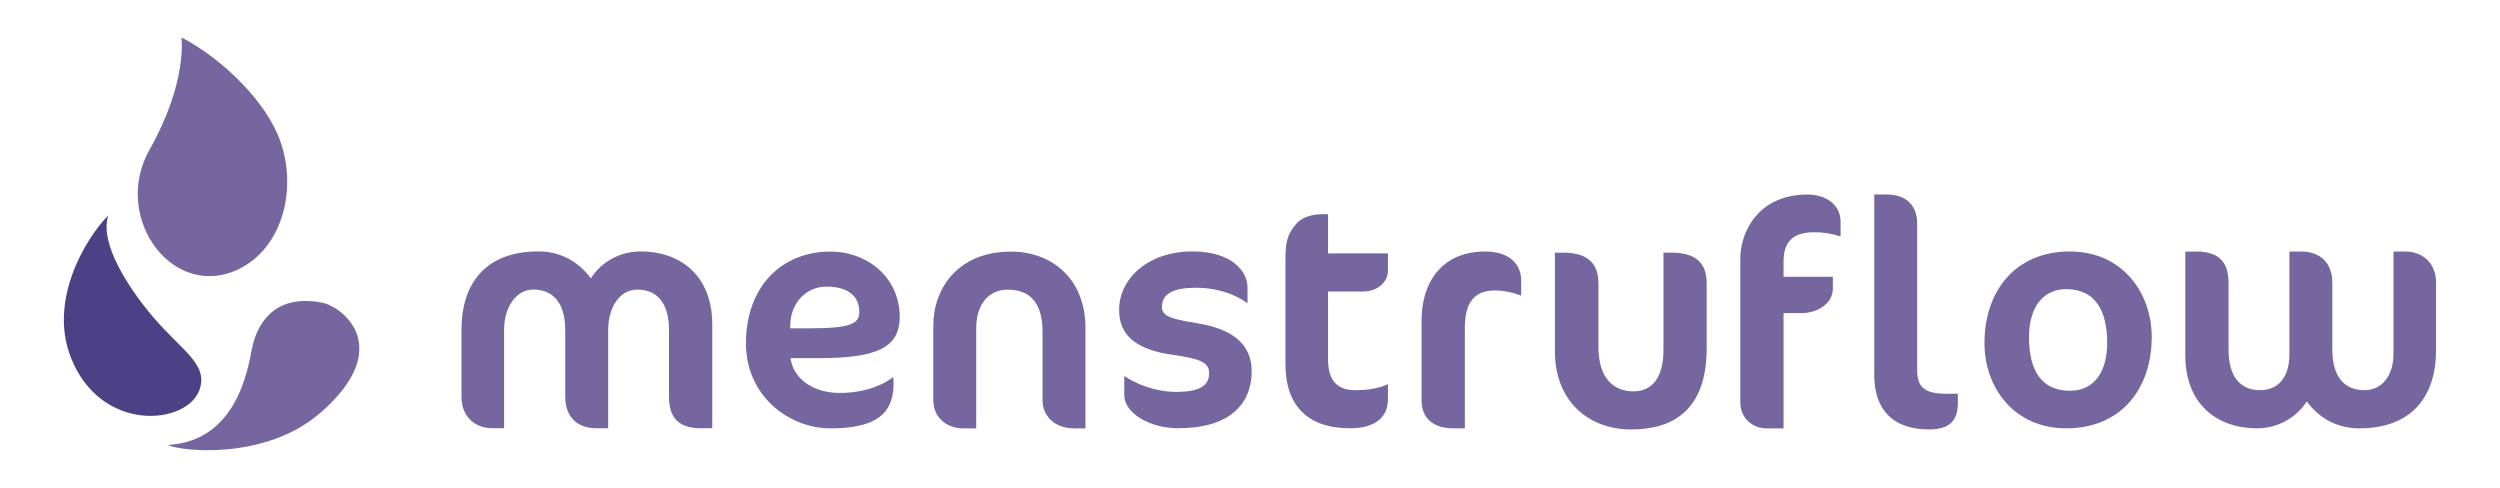 <?xml version="1.0" encoding="UTF-8"?><svg id="Layer_1" xmlns="http://www.w3.org/2000/svg" viewBox="0 0 512 99.86"><defs><style>.cls-1{fill-rule:evenodd;}.cls-1,.cls-2,.cls-3{stroke-width:0px;}.cls-1,.cls-3{fill:#7566a0;}.cls-2{fill:#4c4184;}</style></defs><path class="cls-1" d="m37.16,7.66c7.08,3.64,16.09,11.56,19.68,19.83,4.22,9.72,1.64,22.33-7.16,27.21-13.77,7.65-27.05-9.9-19.06-24.04,7.89-13.96,6.53-23.01,6.53-23.01Z"/><path class="cls-3" d="m65.54,84.61c15.46-13.36,4.69-21.85.3-22.66-10.2-1.87-13.37,5.05-14.24,9.47s-3.22,18.94-17.23,19.71c2.89,1.37,20.05,3.09,31.16-6.52Z"/><path class="cls-2" d="m14.52,73.24c6.13,15.52,23.78,13.85,26.35,6.56,1.93-5.46-4.23-8.27-10.55-16.11-3.62-4.49-10.08-13.72-8.14-19.58-4.61,4.64-12.31,17.36-7.66,29.13Z"/><path class="cls-3" d="m449.72,51.51c4.79,0,6.69,2.23,6.69,6.43v13.64c0,5.84,2.62,8.33,6.49,8.33,3.54,0,5.97-2.49,5.97-7.35v-21.05h2.36c3.87,0,6.43,2.23,6.43,6.43v13.64c0,5.84,2.69,8.33,6.56,8.33,3.41,0,5.97-2.69,5.97-7.54v-20.86h2.36c3.61,0,6.36,2.36,6.36,6.43v13.71c0,9.64-5.05,16.07-15.74,16.07-4.59,0-8.2-2.1-10.76-5.51-2.04,3.28-5.9,5.51-10.17,5.51-8.14,0-14.69-4.92-14.69-14.95v-21.25h2.16Z"/><path class="cls-3" d="m143.7,87.72c-4.79,0-6.69-2.23-6.69-6.43v-13.65c0-5.84-2.62-8.33-6.49-8.33-3.54,0-5.97,3.48-5.97,8.33v20.07h-2.36c-3.87,0-6.43-2.23-6.43-6.43v-13.65c0-5.84-2.69-8.33-6.56-8.33-3.41,0-5.97,3.48-5.97,8.33v20.07h-2.36c-3.61,0-6.36-2.36-6.36-6.43v-13.71c0-9.64,5.05-16.07,15.74-16.07,4.59,0,8.2,2.1,10.76,5.51,2.04-3.28,5.9-5.51,10.17-5.51,8.14,0,14.69,4.92,14.69,14.96v21.25h-2.16Z"/><path class="cls-3" d="m167.65,73.34h-5.77c.66,4.36,4.72,7.07,9.91,7.13,7.37.08,11.15-3.27,11.15-3.27,0,0,.12,1.5,0,2.7-.45,4.41-3.08,7.83-12.79,7.83-8.79,0-17.38-6.81-17.38-17.4,0-11.56,7.22-18.81,17.32-18.81,7.35,0,14.17,5.14,14.17,13.42,0,6.36-4.92,8.41-16.6,8.41Zm1.64-14.64c-4.26,0-7.22,3.4-7.41,7.38l-.06,1.16h3.94c8.33,0,10.23-.9,10.23-3.34,0-3.47-2.62-5.2-6.69-5.2Z"/><path class="cls-3" d="m219.94,87.72c-3.94,0-6.43-2.49-6.43-5.77v-14.04c0-5.97-2.63-8.59-7.15-8.59-3.8,0-6.43,2.89-6.43,7.94v20.47h-2.62c-3.74,0-6.17-2.49-6.17-5.77v-15.28c0-7.48,4.92-15.15,15.94-15.15,8.33,0,15.22,5.58,15.22,15.61v20.6h-2.36Z"/><path class="cls-3" d="m241.6,87.72c-6.49,0-11.35-3.27-11.35-6.81v-3.92s4.6,3.36,10.95,3.27c4.33-.06,6.43-1.22,6.43-3.79,0-1.99-1.25-2.95-7.35-3.79-7.48-1.03-11.09-3.92-11.09-9.18,0-6.48,5.97-12.01,15.02-12.01,8,0,11.28,4.04,11.28,7.38v3.27s-3.75-3.18-10.43-3.21c-5.38-.03-7.09,1.61-7.09,3.85,0,1.74,1.05,2.44,7.09,3.4,7.35,1.16,11.28,4.3,11.28,9.82,0,7.32-5.25,11.68-14.76,11.68Z"/><path class="cls-3" d="m265.4,45.92c2.06-2.53,6.58-2.02,6.58-2.02v8h12.27v3.61c0,1.84-1.64,4.2-5.25,4.2h-7.02v13.84c0,4.59,2.04,6.34,5.58,6.36,4.46.04,6.69-1.25,6.69-1.25v3.15c0,3.61-2.62,5.9-7.74,5.9-8.92,0-13.25-4.85-13.25-13.12v-21.25c0-3.48.24-5.2,2.15-7.43Z"/><path class="cls-3" d="m306.1,59.48c-3.94.04-6.1,2.19-6.1,7.64v20.6h-2.43c-3.94,0-6.43-1.99-6.43-5.71v-16.48c0-7.18,3.74-14.02,13.05-14.02,5.45,0,7.35,3.12,7.35,5.85v3.19s-2.53-1.09-5.45-1.06Z"/><path class="cls-3" d="m334.05,87.95c-8.73,0-15.61-5.77-15.61-16.07v-20.14h1.64c5.05,0,7.28,2.16,7.28,6.3v12.99c0,6.49,3.15,9.12,7.15,9.12,3.61,0,6.17-2.49,6.17-8.53v-19.88h1.57c5.12,0,7.28,2.16,7.28,6.3v13.25c0,11.02-5.18,16.66-15.48,16.66Z"/><path class="cls-3" d="m376.69,48.36c-1.38-.46-2.95-.79-5.12-.79-3.61,0-6.3,1.25-6.3,5.97v3.15h10.1v2.43c0,3.15-3.35,4.99-6.3,4.99h-3.8v23.62h-3.54c-2.82,0-5.31-2.16-5.31-5.25v-29.65c0-4.99,3.41-12.99,13.77-12.99,3.81,0,6.76,2.1,6.76,5.57v2.95h-.26Z"/><path class="cls-3" d="m395.07,87.95c-7.28,0-11.22-3.91-11.22-11.15v-36.97h2.49c4.39,0,6.3,2.59,6.3,5.97v30.13c0,3.58,1.84,4.71,5.97,4.71h2.36v1.93c0,3.85-2.04,5.38-5.91,5.38Z"/><path class="cls-3" d="m423.94,51.51c10.63,0,16.73,8.35,16.73,17.53,0,10.4-6.1,18.68-17.52,18.68-10.63,0-16.73-8.28-16.73-17.47,0-10.4,6.1-18.75,17.51-18.75Zm-.79,7.71c-5.05,0-7.61,4.11-7.61,9.82,0,6.87,2.56,10.98,8.4,10.98,5.12,0,7.61-4.11,7.61-9.76,0-6.93-2.62-11.04-8.4-11.04Z"/></svg>